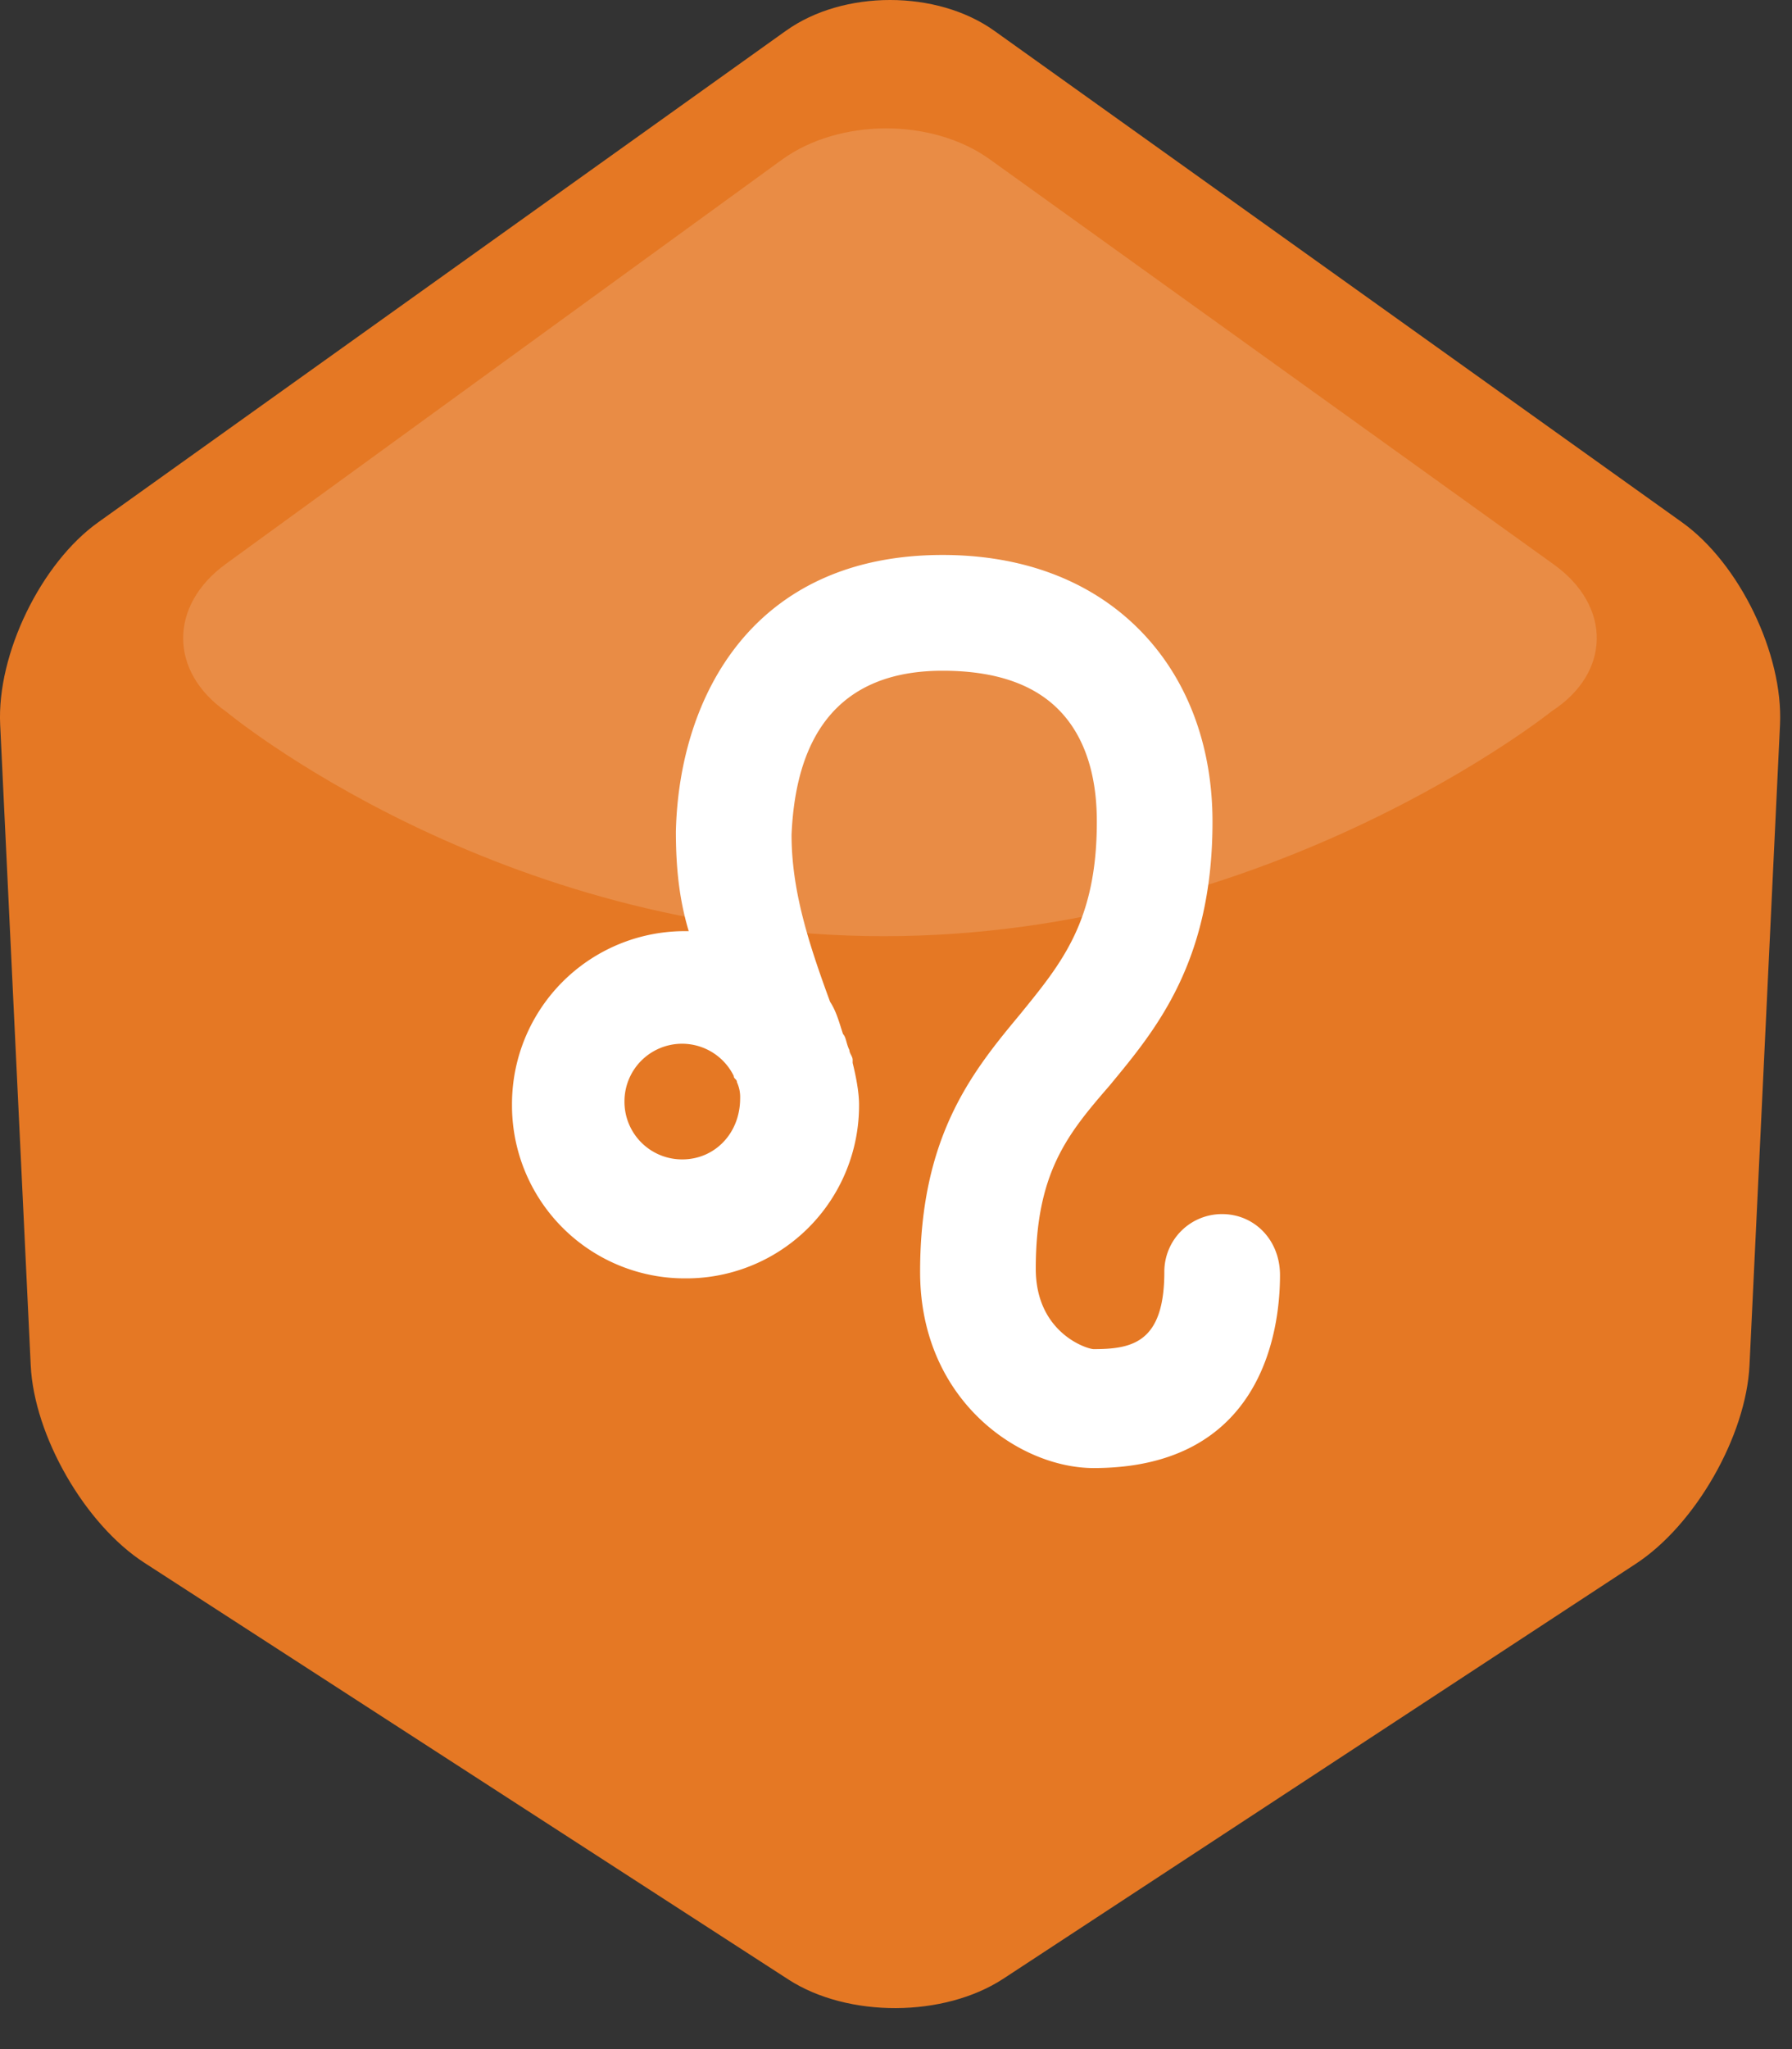 <svg width="42" height="48" viewBox="0 0 42 48" xmlns="http://www.w3.org/2000/svg"><rect x="0" y="0" width="42" height="48" fill="#333333" stroke="none"/><title>5-leao-48px</title><g fill="none" fill-rule="evenodd"><path d="M18.422.72c1.347-.963 3.539-.957 4.88 0l16.12 11.515c1.347.962 2.375 3.088 2.297 4.74l-.715 15.005c-.079 1.655-1.267 3.735-2.658 4.647l-14.83 9.724c-1.39.91-3.642.92-5.036.02L3.381 36.606C1.99 35.707.797 33.632.72 31.98L.004 16.975c-.079-1.656.957-3.783 2.297-4.74L18.421.72z" fill="#E57824"/><path d="M18.322 3.744c1.343-.976 3.523-.983 4.873-.014l13.224 9.494c1.35.968 1.347 2.53-.05 3.436 0 0-6.572 5.27-15.655 5.27-9.082 0-15.403-5.252-15.403-5.252-1.353-.94-1.357-2.494-.018-3.468l13.029-9.466z" fill-opacity=".15" fill="#FFF"/><path d="M28.644 28.44a1.35 1.35 0 0 0-1.355 1.355c0 1.657-.753 1.808-1.657 1.808-.15 0-1.356-.377-1.356-1.883 0-2.26.753-3.164 1.732-4.293 1.055-1.28 2.41-2.862 2.41-6.176 0-1.807-.602-3.39-1.732-4.519-1.13-1.13-2.711-1.732-4.594-1.732-4.443 0-6.176 3.314-6.251 6.477 0 .828.075 1.582.301 2.335h-.075A4.05 4.05 0 0 0 12 25.879a4.05 4.05 0 0 0 4.067 4.067 4.05 4.05 0 0 0 4.067-4.067c0-.302-.075-.678-.15-.98v-.075c0-.075-.076-.15-.076-.226-.075-.15-.075-.3-.15-.376-.076-.226-.151-.527-.302-.753-.527-1.431-.904-2.636-.904-3.917.076-1.732.678-3.84 3.54-3.84 1.205 0 2.109.3 2.711.903.829.829.904 2.034.904 2.636 0 2.335-.828 3.314-1.807 4.519-1.13 1.356-2.335 2.862-2.335 6.025 0 3.013 2.335 4.594 4.067 4.594 3.916 0 4.368-3.163 4.368-4.519 0-.828-.603-1.43-1.356-1.43zm-12.652-1.281a1.35 1.35 0 0 1-1.356-1.356 1.35 1.35 0 0 1 2.56-.602c0 .075.076.075.076.15a.825.825 0 0 1 .075.377c0 .828-.602 1.431-1.355 1.431z" fill="#FFF" fill-rule="nonzero"/></g></svg>